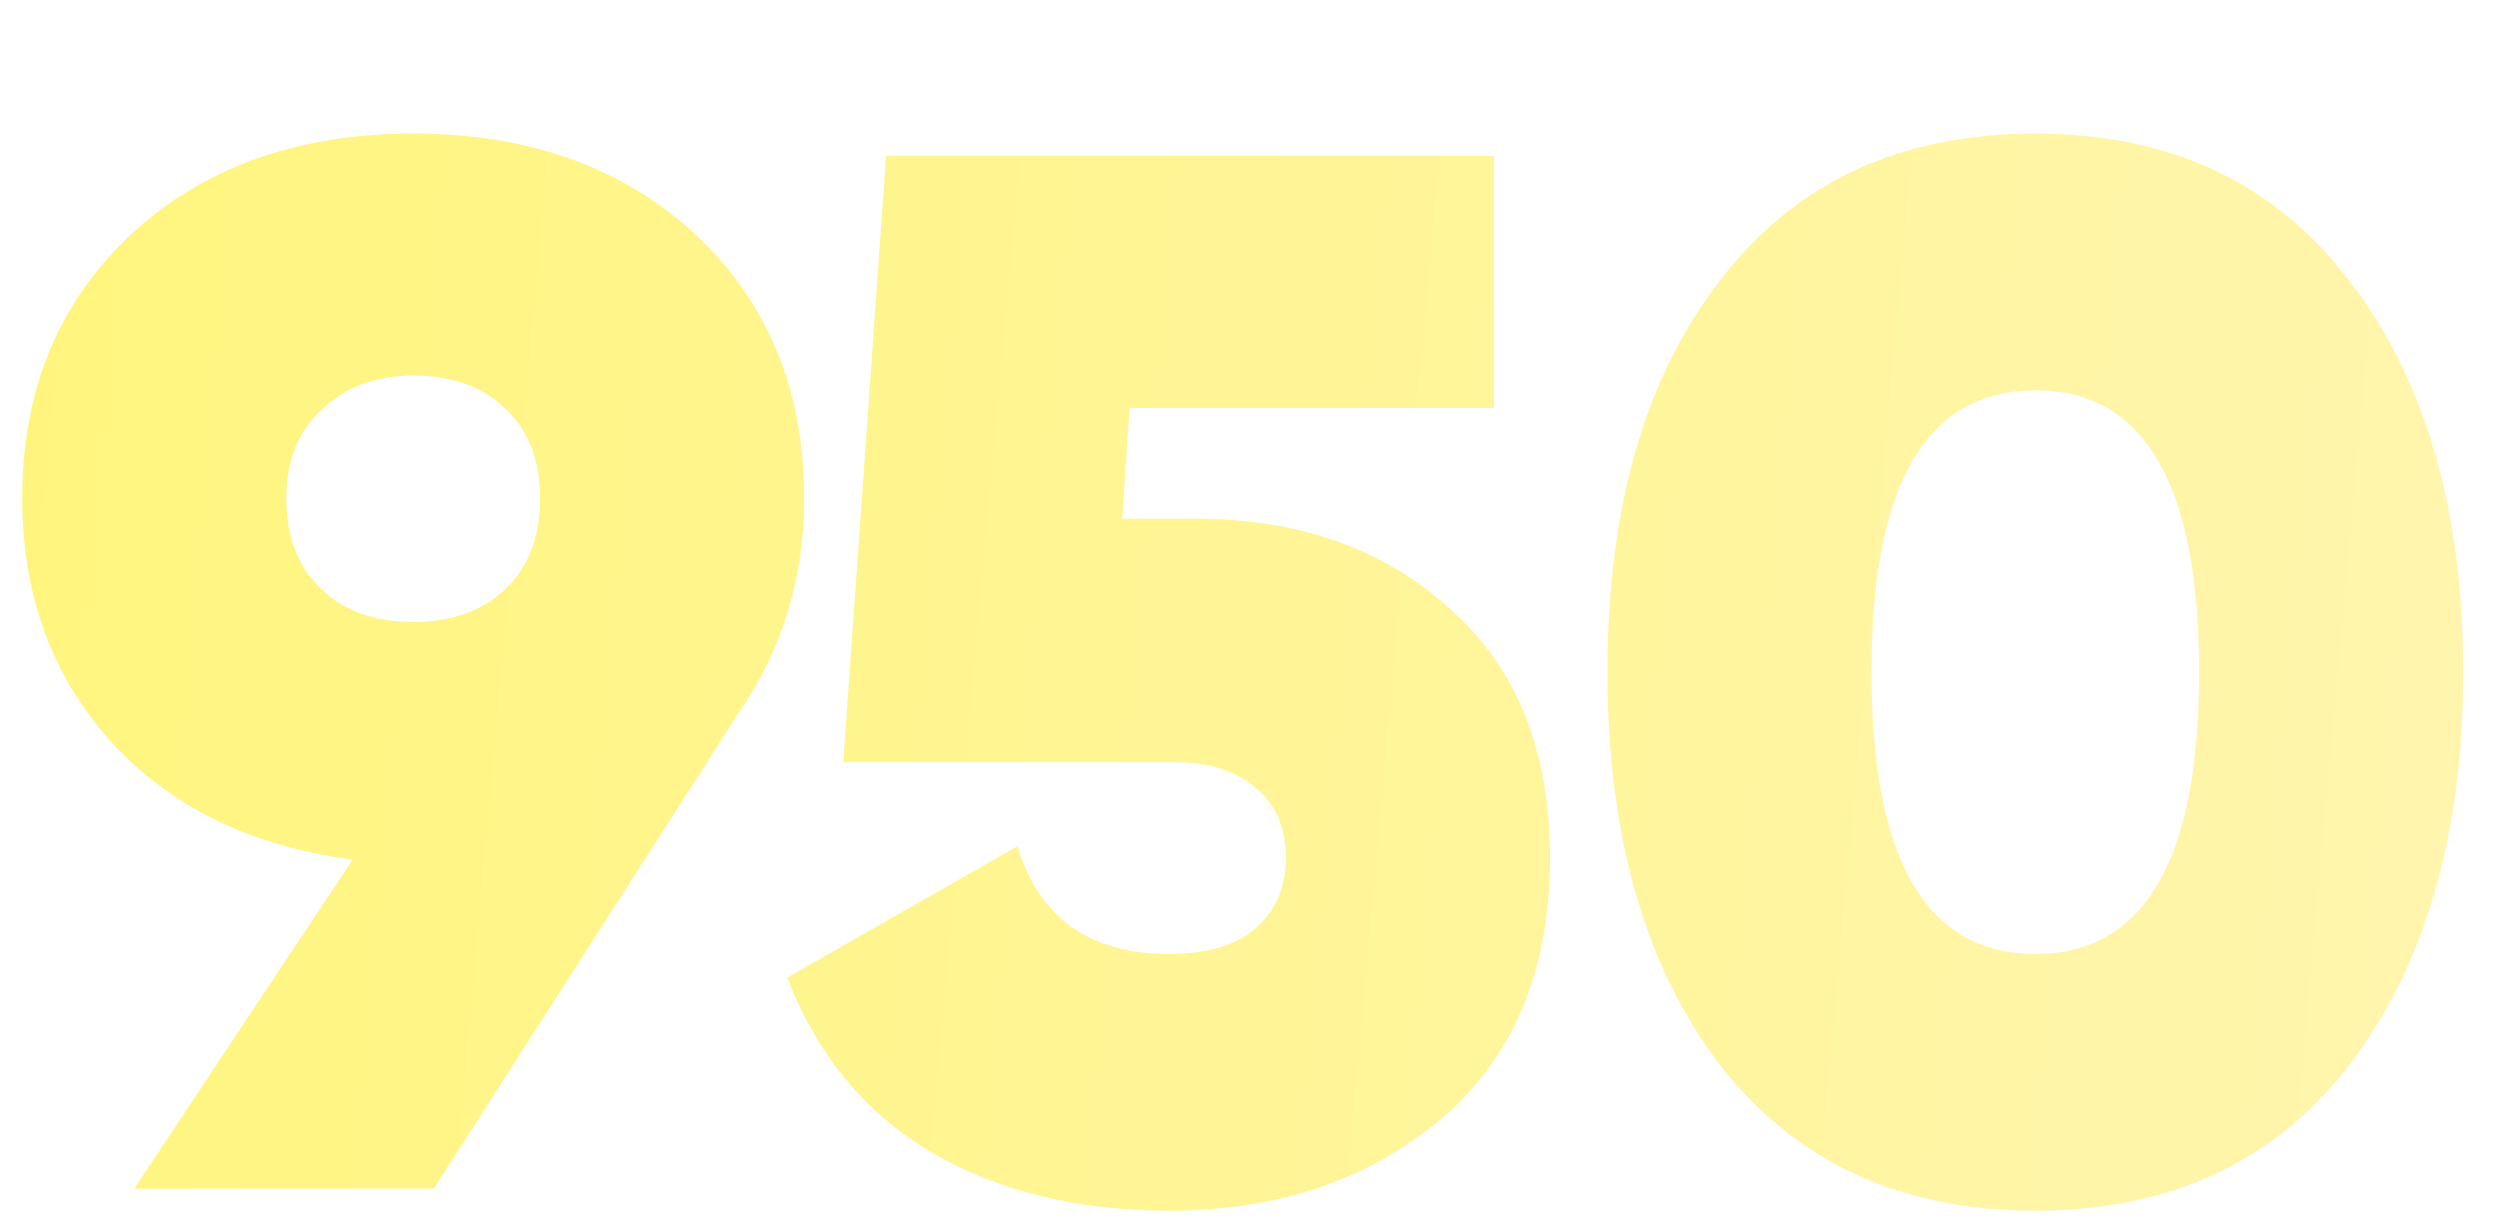 <?xml version="1.0" encoding="UTF-8"?> <svg xmlns="http://www.w3.org/2000/svg" width="61" height="30" viewBox="0 0 61 30" fill="none"> <g filter="url(#filter0_dii_104_313)"> <path d="M19.622 9.152C19.622 11.096 19.094 12.836 18.038 14.372L10.586 26H3.278L8.606 17.972C6.158 17.66 4.202 16.712 2.738 15.128C1.274 13.52 0.542 11.528 0.542 9.152C0.542 6.536 1.418 4.4 3.17 2.744C4.946 1.088 7.25 0.26 10.082 0.26C12.914 0.26 15.218 1.088 16.994 2.744C18.746 4.4 19.622 6.536 19.622 9.152ZM6.986 9.152C6.986 10.112 7.274 10.856 7.85 11.384C8.402 11.912 9.146 12.176 10.082 12.176C11.018 12.176 11.762 11.912 12.314 11.384C12.89 10.856 13.178 10.112 13.178 9.152C13.178 8.216 12.89 7.484 12.314 6.956C11.762 6.428 11.018 6.164 10.082 6.164C9.17 6.164 8.426 6.44 7.85 6.992C7.274 7.52 6.986 8.24 6.986 9.152ZM27.38 9.656H29.18C31.676 9.656 33.728 10.376 35.336 11.816C36.992 13.256 37.82 15.296 37.82 17.936C37.82 20.672 36.932 22.796 35.156 24.308C33.38 25.796 31.172 26.54 28.532 26.54C26.276 26.54 24.332 26.06 22.7 25.1C21.092 24.14 19.928 22.724 19.208 20.852L24.824 17.648C25.352 19.4 26.588 20.276 28.532 20.276C29.444 20.276 30.14 20.072 30.62 19.664C31.124 19.232 31.376 18.656 31.376 17.936C31.376 17.192 31.124 16.616 30.62 16.208C30.14 15.8 29.48 15.596 28.64 15.596H20.576L21.62 0.8H36.452V6.956H27.56L27.38 9.656ZM57.33 22.976C55.506 25.352 52.95 26.54 49.662 26.54C46.374 26.54 43.806 25.352 41.958 22.976C40.134 20.576 39.222 17.384 39.222 13.4C39.222 9.392 40.134 6.212 41.958 3.86C43.782 1.46 46.35 0.26 49.662 0.26C52.95 0.26 55.506 1.46 57.33 3.86C59.178 6.26 60.102 9.44 60.102 13.4C60.102 17.36 59.178 20.552 57.33 22.976ZM49.662 6.524C46.998 6.524 45.666 8.816 45.666 13.4C45.666 17.984 46.998 20.276 49.662 20.276C52.326 20.276 53.658 17.984 53.658 13.4C53.658 8.816 52.326 6.524 49.662 6.524Z" fill="url(#paint0_linear_104_313)"></path> </g> <defs> <filter id="filter0_dii_104_313" x="0.542" y="-6.74" width="59.56" height="40.28" filterUnits="userSpaceOnUse" color-interpolation-filters="sRGB"> <feFlood flood-opacity="0" result="BackgroundImageFix"></feFlood> <feColorMatrix in="SourceAlpha" type="matrix" values="0 0 0 0 0 0 0 0 0 0 0 0 0 0 0 0 0 0 127 0" result="hardAlpha"></feColorMatrix> <feOffset dy="3"></feOffset> <feComposite in2="hardAlpha" operator="out"></feComposite> <feColorMatrix type="matrix" values="0 0 0 0 0.546 0 0 0 0 0.532 0 0 0 0 0.325 0 0 0 1 0"></feColorMatrix> <feBlend mode="normal" in2="BackgroundImageFix" result="effect1_dropShadow_104_313"></feBlend> <feBlend mode="normal" in="SourceGraphic" in2="effect1_dropShadow_104_313" result="shape"></feBlend> <feColorMatrix in="SourceAlpha" type="matrix" values="0 0 0 0 0 0 0 0 0 0 0 0 0 0 0 0 0 0 127 0" result="hardAlpha"></feColorMatrix> <feOffset dy="-8"></feOffset> <feGaussianBlur stdDeviation="3.5"></feGaussianBlur> <feComposite in2="hardAlpha" operator="arithmetic" k2="-1" k3="1"></feComposite> <feColorMatrix type="matrix" values="0 0 0 0 0.924 0 0 0 0 0.919 0 0 0 0 0.877 0 0 0 0.4 0"></feColorMatrix> <feBlend mode="normal" in2="shape" result="effect2_innerShadow_104_313"></feBlend> <feColorMatrix in="SourceAlpha" type="matrix" values="0 0 0 0 0 0 0 0 0 0 0 0 0 0 0 0 0 0 127 0" result="hardAlpha"></feColorMatrix> <feOffset dy="8"></feOffset> <feGaussianBlur stdDeviation="3.5"></feGaussianBlur> <feComposite in2="hardAlpha" operator="arithmetic" k2="-1" k3="1"></feComposite> <feColorMatrix type="matrix" values="0 0 0 0 0.914 0 0 0 0 0.924 0 0 0 0 0.877 0 0 0 0.4 0"></feColorMatrix> <feBlend mode="normal" in2="effect2_innerShadow_104_313" result="effect3_innerShadow_104_313"></feBlend> </filter> <linearGradient id="paint0_linear_104_313" x1="65.621" y1="39" x2="-9.3" y2="32.265" gradientUnits="userSpaceOnUse"> <stop stop-color="#FFF5B3"></stop> <stop offset="1" stop-color="#FFF578"></stop> </linearGradient> </defs> </svg> 